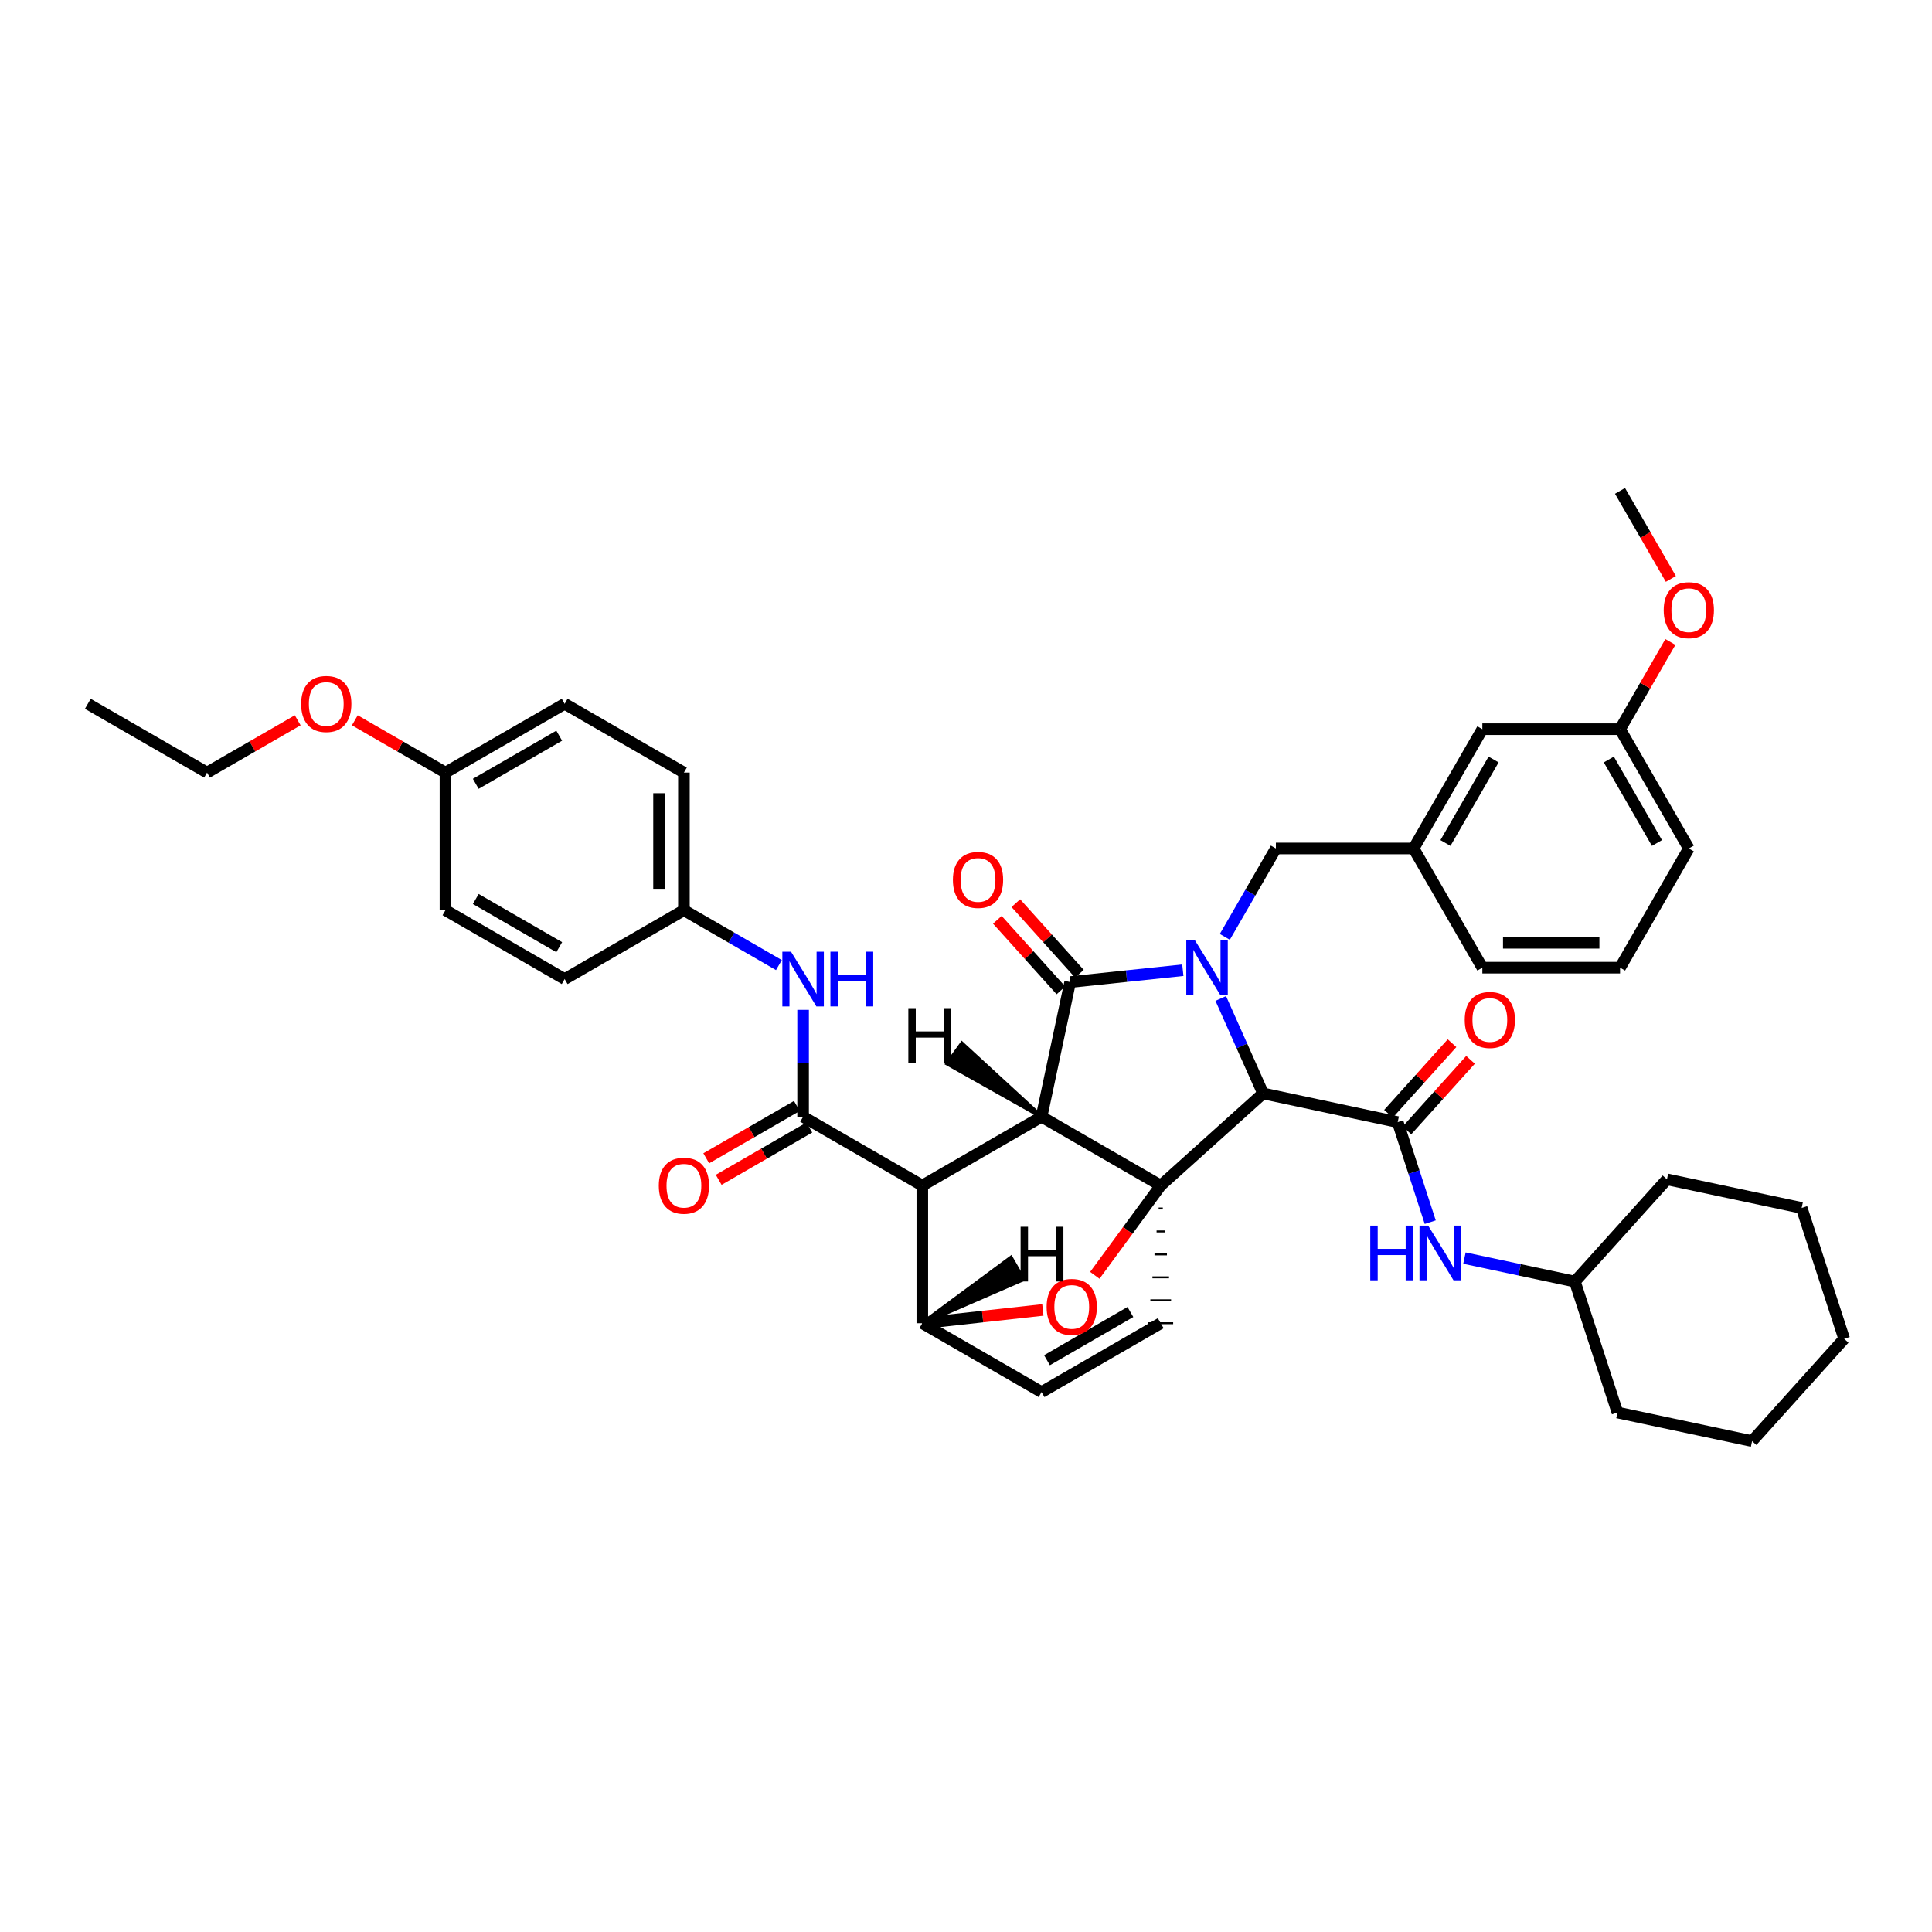 <?xml version='1.0' encoding='iso-8859-1'?>
<svg version='1.1' baseProfile='full'
              xmlns='http://www.w3.org/2000/svg'
                      xmlns:rdkit='http://www.rdkit.org/xml'
                      xmlns:xlink='http://www.w3.org/1999/xlink'
                  xml:space='preserve'
width='1000px' height='1000px' viewBox='0 0 1000 1000'>
<!-- END OF HEADER -->
<rect style='opacity:1.0;fill:#FFFFFF;stroke:none' width='1000' height='1000' x='0' y='0'> </rect>
<path class='bond-1' d='M 539.108,578.023 L 600.785,613.64' style='fill:none;fill-rule:evenodd;stroke:#000000;stroke-width:6px;stroke-linecap:butt;stroke-linejoin:miter;stroke-opacity:1' />
<path class='bond-2' d='M 539.108,578.023 L 477.388,613.64' style='fill:none;fill-rule:evenodd;stroke:#000000;stroke-width:6px;stroke-linecap:butt;stroke-linejoin:miter;stroke-opacity:1' />
<path class='bond-41' d='M 539.108,578.023 L 553.909,508.312' style='fill:none;fill-rule:evenodd;stroke:#000000;stroke-width:6px;stroke-linecap:butt;stroke-linejoin:miter;stroke-opacity:1' />
<path class='bond-46' d='M 539.108,578.023 L 497.887,540.117 L 490.319,550.534 Z' style='fill:#000000;fill-rule:evenodd;fill-opacity:1;stroke:#000000;stroke-width:2px;stroke-linecap:butt;stroke-linejoin:miter;stroke-opacity:1;' />
<path class='bond-0' d='M 631.861,516.807 L 642.812,541.381' style='fill:none;fill-rule:evenodd;stroke:#0000FF;stroke-width:6px;stroke-linecap:butt;stroke-linejoin:miter;stroke-opacity:1' />
<path class='bond-0' d='M 642.812,541.381 L 653.764,565.955' style='fill:none;fill-rule:evenodd;stroke:#000000;stroke-width:6px;stroke-linecap:butt;stroke-linejoin:miter;stroke-opacity:1' />
<path class='bond-9' d='M 633.967,484.924 L 647.185,462.049' style='fill:none;fill-rule:evenodd;stroke:#0000FF;stroke-width:6px;stroke-linecap:butt;stroke-linejoin:miter;stroke-opacity:1' />
<path class='bond-9' d='M 647.185,462.049 L 660.402,439.174' style='fill:none;fill-rule:evenodd;stroke:#000000;stroke-width:6px;stroke-linecap:butt;stroke-linejoin:miter;stroke-opacity:1' />
<path class='bond-40' d='M 612.235,502.182 L 583.072,505.247' style='fill:none;fill-rule:evenodd;stroke:#0000FF;stroke-width:6px;stroke-linecap:butt;stroke-linejoin:miter;stroke-opacity:1' />
<path class='bond-40' d='M 583.072,505.247 L 553.909,508.312' style='fill:none;fill-rule:evenodd;stroke:#000000;stroke-width:6px;stroke-linecap:butt;stroke-linejoin:miter;stroke-opacity:1' />
<path class='bond-42' d='M 600.785,613.64 L 583.728,636.875' style='fill:none;fill-rule:evenodd;stroke:#000000;stroke-width:6px;stroke-linecap:butt;stroke-linejoin:miter;stroke-opacity:1' />
<path class='bond-42' d='M 583.728,636.875 L 566.672,660.11' style='fill:none;fill-rule:evenodd;stroke:#FF0000;stroke-width:6px;stroke-linecap:butt;stroke-linejoin:miter;stroke-opacity:1' />
<path class='bond-43' d='M 600.785,613.64 L 653.764,565.955' style='fill:none;fill-rule:evenodd;stroke:#000000;stroke-width:6px;stroke-linecap:butt;stroke-linejoin:miter;stroke-opacity:1' />
<path class='bond-44' d='M 599.712,625.517 L 601.858,625.517' style='fill:none;fill-rule:evenodd;stroke:#000000;stroke-width:1.0px;stroke-linecap:butt;stroke-linejoin:miter;stroke-opacity:1' />
<path class='bond-44' d='M 598.639,637.394 L 602.931,637.394' style='fill:none;fill-rule:evenodd;stroke:#000000;stroke-width:1.0px;stroke-linecap:butt;stroke-linejoin:miter;stroke-opacity:1' />
<path class='bond-44' d='M 597.566,649.271 L 604.004,649.271' style='fill:none;fill-rule:evenodd;stroke:#000000;stroke-width:1.0px;stroke-linecap:butt;stroke-linejoin:miter;stroke-opacity:1' />
<path class='bond-44' d='M 596.493,661.148 L 605.077,661.148' style='fill:none;fill-rule:evenodd;stroke:#000000;stroke-width:1.0px;stroke-linecap:butt;stroke-linejoin:miter;stroke-opacity:1' />
<path class='bond-44' d='M 595.42,673.026 L 606.15,673.026' style='fill:none;fill-rule:evenodd;stroke:#000000;stroke-width:1.0px;stroke-linecap:butt;stroke-linejoin:miter;stroke-opacity:1' />
<path class='bond-44' d='M 594.347,684.903 L 607.223,684.903' style='fill:none;fill-rule:evenodd;stroke:#000000;stroke-width:1.0px;stroke-linecap:butt;stroke-linejoin:miter;stroke-opacity:1' />
<path class='bond-3' d='M 653.764,565.955 L 723.453,580.798' style='fill:none;fill-rule:evenodd;stroke:#000000;stroke-width:6px;stroke-linecap:butt;stroke-linejoin:miter;stroke-opacity:1' />
<path class='bond-4' d='M 477.388,613.64 L 415.682,578.023' style='fill:none;fill-rule:evenodd;stroke:#000000;stroke-width:6px;stroke-linecap:butt;stroke-linejoin:miter;stroke-opacity:1' />
<path class='bond-36' d='M 477.388,613.64 L 477.388,684.903' style='fill:none;fill-rule:evenodd;stroke:#000000;stroke-width:6px;stroke-linecap:butt;stroke-linejoin:miter;stroke-opacity:1' />
<path class='bond-5' d='M 539.786,678.024 L 508.587,681.463' style='fill:none;fill-rule:evenodd;stroke:#FF0000;stroke-width:6px;stroke-linecap:butt;stroke-linejoin:miter;stroke-opacity:1' />
<path class='bond-5' d='M 508.587,681.463 L 477.388,684.903' style='fill:none;fill-rule:evenodd;stroke:#000000;stroke-width:6px;stroke-linecap:butt;stroke-linejoin:miter;stroke-opacity:1' />
<path class='bond-8' d='M 723.453,580.798 L 731.871,606.696' style='fill:none;fill-rule:evenodd;stroke:#000000;stroke-width:6px;stroke-linecap:butt;stroke-linejoin:miter;stroke-opacity:1' />
<path class='bond-8' d='M 731.871,606.696 L 740.289,632.594' style='fill:none;fill-rule:evenodd;stroke:#0000FF;stroke-width:6px;stroke-linecap:butt;stroke-linejoin:miter;stroke-opacity:1' />
<path class='bond-10' d='M 728.237,585.106 L 744.689,566.836' style='fill:none;fill-rule:evenodd;stroke:#000000;stroke-width:6px;stroke-linecap:butt;stroke-linejoin:miter;stroke-opacity:1' />
<path class='bond-10' d='M 744.689,566.836 L 761.141,548.565' style='fill:none;fill-rule:evenodd;stroke:#FF0000;stroke-width:6px;stroke-linecap:butt;stroke-linejoin:miter;stroke-opacity:1' />
<path class='bond-10' d='M 718.668,576.49 L 735.12,558.22' style='fill:none;fill-rule:evenodd;stroke:#000000;stroke-width:6px;stroke-linecap:butt;stroke-linejoin:miter;stroke-opacity:1' />
<path class='bond-10' d='M 735.12,558.22 L 751.572,539.949' style='fill:none;fill-rule:evenodd;stroke:#FF0000;stroke-width:6px;stroke-linecap:butt;stroke-linejoin:miter;stroke-opacity:1' />
<path class='bond-7' d='M 415.682,578.023 L 415.682,550.362' style='fill:none;fill-rule:evenodd;stroke:#000000;stroke-width:6px;stroke-linecap:butt;stroke-linejoin:miter;stroke-opacity:1' />
<path class='bond-7' d='M 415.682,550.362 L 415.682,522.702' style='fill:none;fill-rule:evenodd;stroke:#0000FF;stroke-width:6px;stroke-linecap:butt;stroke-linejoin:miter;stroke-opacity:1' />
<path class='bond-11' d='M 412.463,572.447 L 389.008,585.989' style='fill:none;fill-rule:evenodd;stroke:#000000;stroke-width:6px;stroke-linecap:butt;stroke-linejoin:miter;stroke-opacity:1' />
<path class='bond-11' d='M 389.008,585.989 L 365.552,599.531' style='fill:none;fill-rule:evenodd;stroke:#FF0000;stroke-width:6px;stroke-linecap:butt;stroke-linejoin:miter;stroke-opacity:1' />
<path class='bond-11' d='M 418.901,583.598 L 395.446,597.14' style='fill:none;fill-rule:evenodd;stroke:#000000;stroke-width:6px;stroke-linecap:butt;stroke-linejoin:miter;stroke-opacity:1' />
<path class='bond-11' d='M 395.446,597.14 L 371.991,610.682' style='fill:none;fill-rule:evenodd;stroke:#FF0000;stroke-width:6px;stroke-linecap:butt;stroke-linejoin:miter;stroke-opacity:1' />
<path class='bond-35' d='M 477.388,684.903 L 539.108,720.541' style='fill:none;fill-rule:evenodd;stroke:#000000;stroke-width:6px;stroke-linecap:butt;stroke-linejoin:miter;stroke-opacity:1' />
<path class='bond-47' d='M 477.388,684.903 L 529.69,662.142 L 523.252,650.991 Z' style='fill:#000000;fill-rule:evenodd;fill-opacity:1;stroke:#000000;stroke-width:2px;stroke-linecap:butt;stroke-linejoin:miter;stroke-opacity:1;' />
<path class='bond-6' d='M 600.785,684.903 L 539.108,720.541' style='fill:none;fill-rule:evenodd;stroke:#000000;stroke-width:6px;stroke-linecap:butt;stroke-linejoin:miter;stroke-opacity:1' />
<path class='bond-6' d='M 585.092,679.1 L 541.917,704.047' style='fill:none;fill-rule:evenodd;stroke:#000000;stroke-width:6px;stroke-linecap:butt;stroke-linejoin:miter;stroke-opacity:1' />
<path class='bond-13' d='M 403.161,499.527 L 378.576,485.324' style='fill:none;fill-rule:evenodd;stroke:#0000FF;stroke-width:6px;stroke-linecap:butt;stroke-linejoin:miter;stroke-opacity:1' />
<path class='bond-13' d='M 378.576,485.324 L 353.991,471.121' style='fill:none;fill-rule:evenodd;stroke:#000000;stroke-width:6px;stroke-linecap:butt;stroke-linejoin:miter;stroke-opacity:1' />
<path class='bond-16' d='M 757.992,651.196 L 786.569,657.269' style='fill:none;fill-rule:evenodd;stroke:#0000FF;stroke-width:6px;stroke-linecap:butt;stroke-linejoin:miter;stroke-opacity:1' />
<path class='bond-16' d='M 786.569,657.269 L 815.146,663.342' style='fill:none;fill-rule:evenodd;stroke:#000000;stroke-width:6px;stroke-linecap:butt;stroke-linejoin:miter;stroke-opacity:1' />
<path class='bond-12' d='M 660.402,439.174 L 731.665,439.174' style='fill:none;fill-rule:evenodd;stroke:#000000;stroke-width:6px;stroke-linecap:butt;stroke-linejoin:miter;stroke-opacity:1' />
<path class='bond-45' d='M 516.221,476.089 L 532.673,494.355' style='fill:none;fill-rule:evenodd;stroke:#FF0000;stroke-width:6px;stroke-linecap:butt;stroke-linejoin:miter;stroke-opacity:1' />
<path class='bond-45' d='M 532.673,494.355 L 549.125,512.621' style='fill:none;fill-rule:evenodd;stroke:#000000;stroke-width:6px;stroke-linecap:butt;stroke-linejoin:miter;stroke-opacity:1' />
<path class='bond-45' d='M 525.789,467.472 L 542.24,485.738' style='fill:none;fill-rule:evenodd;stroke:#FF0000;stroke-width:6px;stroke-linecap:butt;stroke-linejoin:miter;stroke-opacity:1' />
<path class='bond-45' d='M 542.24,485.738 L 558.692,504.004' style='fill:none;fill-rule:evenodd;stroke:#000000;stroke-width:6px;stroke-linecap:butt;stroke-linejoin:miter;stroke-opacity:1' />
<path class='bond-14' d='M 731.665,439.174 L 767.261,377.425' style='fill:none;fill-rule:evenodd;stroke:#000000;stroke-width:6px;stroke-linecap:butt;stroke-linejoin:miter;stroke-opacity:1' />
<path class='bond-14' d='M 748.16,436.342 L 773.077,393.118' style='fill:none;fill-rule:evenodd;stroke:#000000;stroke-width:6px;stroke-linecap:butt;stroke-linejoin:miter;stroke-opacity:1' />
<path class='bond-25' d='M 731.665,439.174 L 767.261,500.866' style='fill:none;fill-rule:evenodd;stroke:#000000;stroke-width:6px;stroke-linecap:butt;stroke-linejoin:miter;stroke-opacity:1' />
<path class='bond-18' d='M 353.991,471.121 L 292.271,506.76' style='fill:none;fill-rule:evenodd;stroke:#000000;stroke-width:6px;stroke-linecap:butt;stroke-linejoin:miter;stroke-opacity:1' />
<path class='bond-19' d='M 353.991,471.121 L 353.991,399.887' style='fill:none;fill-rule:evenodd;stroke:#000000;stroke-width:6px;stroke-linecap:butt;stroke-linejoin:miter;stroke-opacity:1' />
<path class='bond-19' d='M 341.114,460.436 L 341.114,410.572' style='fill:none;fill-rule:evenodd;stroke:#000000;stroke-width:6px;stroke-linecap:butt;stroke-linejoin:miter;stroke-opacity:1' />
<path class='bond-17' d='M 767.261,377.425 L 838.538,377.425' style='fill:none;fill-rule:evenodd;stroke:#000000;stroke-width:6px;stroke-linecap:butt;stroke-linejoin:miter;stroke-opacity:1' />
<path class='bond-15' d='M 230.565,399.887 L 292.271,364.292' style='fill:none;fill-rule:evenodd;stroke:#000000;stroke-width:6px;stroke-linecap:butt;stroke-linejoin:miter;stroke-opacity:1' />
<path class='bond-15' d='M 246.255,405.701 L 289.449,380.784' style='fill:none;fill-rule:evenodd;stroke:#000000;stroke-width:6px;stroke-linecap:butt;stroke-linejoin:miter;stroke-opacity:1' />
<path class='bond-22' d='M 230.565,399.887 L 207.109,386.354' style='fill:none;fill-rule:evenodd;stroke:#000000;stroke-width:6px;stroke-linecap:butt;stroke-linejoin:miter;stroke-opacity:1' />
<path class='bond-22' d='M 207.109,386.354 L 183.654,372.82' style='fill:none;fill-rule:evenodd;stroke:#FF0000;stroke-width:6px;stroke-linecap:butt;stroke-linejoin:miter;stroke-opacity:1' />
<path class='bond-39' d='M 230.565,399.887 L 230.565,471.121' style='fill:none;fill-rule:evenodd;stroke:#000000;stroke-width:6px;stroke-linecap:butt;stroke-linejoin:miter;stroke-opacity:1' />
<path class='bond-29' d='M 815.146,663.342 L 837.193,731.121' style='fill:none;fill-rule:evenodd;stroke:#000000;stroke-width:6px;stroke-linecap:butt;stroke-linejoin:miter;stroke-opacity:1' />
<path class='bond-30' d='M 815.146,663.342 L 862.817,610.428' style='fill:none;fill-rule:evenodd;stroke:#000000;stroke-width:6px;stroke-linecap:butt;stroke-linejoin:miter;stroke-opacity:1' />
<path class='bond-23' d='M 838.538,377.425 L 851.563,354.857' style='fill:none;fill-rule:evenodd;stroke:#000000;stroke-width:6px;stroke-linecap:butt;stroke-linejoin:miter;stroke-opacity:1' />
<path class='bond-23' d='M 851.563,354.857 L 864.587,332.289' style='fill:none;fill-rule:evenodd;stroke:#FF0000;stroke-width:6px;stroke-linecap:butt;stroke-linejoin:miter;stroke-opacity:1' />
<path class='bond-38' d='M 838.538,377.425 L 874.133,439.174' style='fill:none;fill-rule:evenodd;stroke:#000000;stroke-width:6px;stroke-linecap:butt;stroke-linejoin:miter;stroke-opacity:1' />
<path class='bond-38' d='M 832.722,393.118 L 857.639,436.342' style='fill:none;fill-rule:evenodd;stroke:#000000;stroke-width:6px;stroke-linecap:butt;stroke-linejoin:miter;stroke-opacity:1' />
<path class='bond-21' d='M 292.271,506.76 L 230.565,471.121' style='fill:none;fill-rule:evenodd;stroke:#000000;stroke-width:6px;stroke-linecap:butt;stroke-linejoin:miter;stroke-opacity:1' />
<path class='bond-21' d='M 289.455,490.264 L 246.26,465.317' style='fill:none;fill-rule:evenodd;stroke:#000000;stroke-width:6px;stroke-linecap:butt;stroke-linejoin:miter;stroke-opacity:1' />
<path class='bond-20' d='M 353.991,399.887 L 292.271,364.292' style='fill:none;fill-rule:evenodd;stroke:#000000;stroke-width:6px;stroke-linecap:butt;stroke-linejoin:miter;stroke-opacity:1' />
<path class='bond-27' d='M 154.092,372.818 L 130.63,386.353' style='fill:none;fill-rule:evenodd;stroke:#FF0000;stroke-width:6px;stroke-linecap:butt;stroke-linejoin:miter;stroke-opacity:1' />
<path class='bond-27' d='M 130.63,386.353 L 107.167,399.887' style='fill:none;fill-rule:evenodd;stroke:#000000;stroke-width:6px;stroke-linecap:butt;stroke-linejoin:miter;stroke-opacity:1' />
<path class='bond-28' d='M 864.833,299.648 L 851.671,276.863' style='fill:none;fill-rule:evenodd;stroke:#FF0000;stroke-width:6px;stroke-linecap:butt;stroke-linejoin:miter;stroke-opacity:1' />
<path class='bond-28' d='M 851.671,276.863 L 838.509,254.078' style='fill:none;fill-rule:evenodd;stroke:#000000;stroke-width:6px;stroke-linecap:butt;stroke-linejoin:miter;stroke-opacity:1' />
<path class='bond-24' d='M 838.538,500.866 L 767.261,500.866' style='fill:none;fill-rule:evenodd;stroke:#000000;stroke-width:6px;stroke-linecap:butt;stroke-linejoin:miter;stroke-opacity:1' />
<path class='bond-24' d='M 827.846,487.989 L 777.952,487.989' style='fill:none;fill-rule:evenodd;stroke:#000000;stroke-width:6px;stroke-linecap:butt;stroke-linejoin:miter;stroke-opacity:1' />
<path class='bond-26' d='M 838.538,500.866 L 874.133,439.174' style='fill:none;fill-rule:evenodd;stroke:#000000;stroke-width:6px;stroke-linecap:butt;stroke-linejoin:miter;stroke-opacity:1' />
<path class='bond-31' d='M 107.167,399.887 L 45.455,364.292' style='fill:none;fill-rule:evenodd;stroke:#000000;stroke-width:6px;stroke-linecap:butt;stroke-linejoin:miter;stroke-opacity:1' />
<path class='bond-33' d='M 837.193,731.121 L 906.875,745.922' style='fill:none;fill-rule:evenodd;stroke:#000000;stroke-width:6px;stroke-linecap:butt;stroke-linejoin:miter;stroke-opacity:1' />
<path class='bond-32' d='M 862.817,610.428 L 932.534,625.229' style='fill:none;fill-rule:evenodd;stroke:#000000;stroke-width:6px;stroke-linecap:butt;stroke-linejoin:miter;stroke-opacity:1' />
<path class='bond-34' d='M 932.534,625.229 L 954.545,692.972' style='fill:none;fill-rule:evenodd;stroke:#000000;stroke-width:6px;stroke-linecap:butt;stroke-linejoin:miter;stroke-opacity:1' />
<path class='bond-37' d='M 906.875,745.922 L 954.545,692.972' style='fill:none;fill-rule:evenodd;stroke:#000000;stroke-width:6px;stroke-linecap:butt;stroke-linejoin:miter;stroke-opacity:1' />
<path  class='atom-1' d='M 618.496 486.706
L 627.776 501.706
Q 628.696 503.186, 630.176 505.866
Q 631.656 508.546, 631.736 508.706
L 631.736 486.706
L 635.496 486.706
L 635.496 515.026
L 631.616 515.026
L 621.656 498.626
Q 620.496 496.706, 619.256 494.506
Q 618.056 492.306, 617.696 491.626
L 617.696 515.026
L 614.016 515.026
L 614.016 486.706
L 618.496 486.706
' fill='#0000FF'/>
<path  class='atom-5' d='M 541.731 676.456
Q 541.731 669.656, 545.091 665.856
Q 548.451 662.056, 554.731 662.056
Q 561.011 662.056, 564.371 665.856
Q 567.731 669.656, 567.731 676.456
Q 567.731 683.336, 564.331 687.256
Q 560.931 691.136, 554.731 691.136
Q 548.491 691.136, 545.091 687.256
Q 541.731 683.376, 541.731 676.456
M 554.731 687.936
Q 559.051 687.936, 561.371 685.056
Q 563.731 682.136, 563.731 676.456
Q 563.731 670.896, 561.371 668.096
Q 559.051 665.256, 554.731 665.256
Q 550.411 665.256, 548.051 668.056
Q 545.731 670.856, 545.731 676.456
Q 545.731 682.176, 548.051 685.056
Q 550.411 687.936, 554.731 687.936
' fill='#FF0000'/>
<path  class='atom-11' d='M 409.422 492.6
L 418.702 507.6
Q 419.622 509.08, 421.102 511.76
Q 422.582 514.44, 422.662 514.6
L 422.662 492.6
L 426.422 492.6
L 426.422 520.92
L 422.542 520.92
L 412.582 504.52
Q 411.422 502.6, 410.182 500.4
Q 408.982 498.2, 408.622 497.52
L 408.622 520.92
L 404.942 520.92
L 404.942 492.6
L 409.422 492.6
' fill='#0000FF'/>
<path  class='atom-11' d='M 429.822 492.6
L 433.662 492.6
L 433.662 504.64
L 448.142 504.64
L 448.142 492.6
L 451.982 492.6
L 451.982 520.92
L 448.142 520.92
L 448.142 507.84
L 433.662 507.84
L 433.662 520.92
L 429.822 520.92
L 429.822 492.6
' fill='#0000FF'/>
<path  class='atom-12' d='M 709.251 634.375
L 713.091 634.375
L 713.091 646.415
L 727.571 646.415
L 727.571 634.375
L 731.411 634.375
L 731.411 662.695
L 727.571 662.695
L 727.571 649.615
L 713.091 649.615
L 713.091 662.695
L 709.251 662.695
L 709.251 634.375
' fill='#0000FF'/>
<path  class='atom-12' d='M 739.211 634.375
L 748.491 649.375
Q 749.411 650.855, 750.891 653.535
Q 752.371 656.215, 752.451 656.375
L 752.451 634.375
L 756.211 634.375
L 756.211 662.695
L 752.331 662.695
L 742.371 646.295
Q 741.211 644.375, 739.971 642.175
Q 738.771 639.975, 738.411 639.295
L 738.411 662.695
L 734.731 662.695
L 734.731 634.375
L 739.211 634.375
' fill='#0000FF'/>
<path  class='atom-14' d='M 493.224 455.45
Q 493.224 448.65, 496.584 444.85
Q 499.944 441.05, 506.224 441.05
Q 512.504 441.05, 515.864 444.85
Q 519.224 448.65, 519.224 455.45
Q 519.224 462.33, 515.824 466.25
Q 512.424 470.13, 506.224 470.13
Q 499.984 470.13, 496.584 466.25
Q 493.224 462.37, 493.224 455.45
M 506.224 466.93
Q 510.544 466.93, 512.864 464.05
Q 515.224 461.13, 515.224 455.45
Q 515.224 449.89, 512.864 447.09
Q 510.544 444.25, 506.224 444.25
Q 501.904 444.25, 499.544 447.05
Q 497.224 449.85, 497.224 455.45
Q 497.224 461.17, 499.544 464.05
Q 501.904 466.93, 506.224 466.93
' fill='#FF0000'/>
<path  class='atom-15' d='M 758.138 527.921
Q 758.138 521.121, 761.498 517.321
Q 764.858 513.521, 771.138 513.521
Q 777.418 513.521, 780.778 517.321
Q 784.138 521.121, 784.138 527.921
Q 784.138 534.801, 780.738 538.721
Q 777.338 542.601, 771.138 542.601
Q 764.898 542.601, 761.498 538.721
Q 758.138 534.841, 758.138 527.921
M 771.138 539.401
Q 775.458 539.401, 777.778 536.521
Q 780.138 533.601, 780.138 527.921
Q 780.138 522.361, 777.778 519.561
Q 775.458 516.721, 771.138 516.721
Q 766.818 516.721, 764.458 519.521
Q 762.138 522.321, 762.138 527.921
Q 762.138 533.641, 764.458 536.521
Q 766.818 539.401, 771.138 539.401
' fill='#FF0000'/>
<path  class='atom-16' d='M 340.991 613.72
Q 340.991 606.92, 344.351 603.12
Q 347.711 599.32, 353.991 599.32
Q 360.271 599.32, 363.631 603.12
Q 366.991 606.92, 366.991 613.72
Q 366.991 620.6, 363.591 624.52
Q 360.191 628.4, 353.991 628.4
Q 347.751 628.4, 344.351 624.52
Q 340.991 620.64, 340.991 613.72
M 353.991 625.2
Q 358.311 625.2, 360.631 622.32
Q 362.991 619.4, 362.991 613.72
Q 362.991 608.16, 360.631 605.36
Q 358.311 602.52, 353.991 602.52
Q 349.671 602.52, 347.311 605.32
Q 344.991 608.12, 344.991 613.72
Q 344.991 619.44, 347.311 622.32
Q 349.671 625.2, 353.991 625.2
' fill='#FF0000'/>
<path  class='atom-27' d='M 155.873 364.372
Q 155.873 357.572, 159.233 353.772
Q 162.593 349.972, 168.873 349.972
Q 175.153 349.972, 178.513 353.772
Q 181.873 357.572, 181.873 364.372
Q 181.873 371.252, 178.473 375.172
Q 175.073 379.052, 168.873 379.052
Q 162.633 379.052, 159.233 375.172
Q 155.873 371.292, 155.873 364.372
M 168.873 375.852
Q 173.193 375.852, 175.513 372.972
Q 177.873 370.052, 177.873 364.372
Q 177.873 358.812, 175.513 356.012
Q 173.193 353.172, 168.873 353.172
Q 164.553 353.172, 162.193 355.972
Q 159.873 358.772, 159.873 364.372
Q 159.873 370.092, 162.193 372.972
Q 164.553 375.852, 168.873 375.852
' fill='#FF0000'/>
<path  class='atom-28' d='M 861.133 315.828
Q 861.133 309.028, 864.493 305.228
Q 867.853 301.428, 874.133 301.428
Q 880.413 301.428, 883.773 305.228
Q 887.133 309.028, 887.133 315.828
Q 887.133 322.708, 883.733 326.628
Q 880.333 330.508, 874.133 330.508
Q 867.893 330.508, 864.493 326.628
Q 861.133 322.748, 861.133 315.828
M 874.133 327.308
Q 878.453 327.308, 880.773 324.428
Q 883.133 321.508, 883.133 315.828
Q 883.133 310.268, 880.773 307.468
Q 878.453 304.628, 874.133 304.628
Q 869.813 304.628, 867.453 307.428
Q 865.133 310.228, 865.133 315.828
Q 865.133 321.548, 867.453 324.428
Q 869.813 327.308, 874.133 327.308
' fill='#FF0000'/>
<path  class='atom-41' d='M 470.155 521.817
L 473.995 521.817
L 473.995 533.857
L 488.475 533.857
L 488.475 521.817
L 492.315 521.817
L 492.315 550.137
L 488.475 550.137
L 488.475 537.057
L 473.995 537.057
L 473.995 550.137
L 470.155 550.137
L 470.155 521.817
' fill='#000000'/>
<path  class='atom-42' d='M 528.26 634.977
L 532.1 634.977
L 532.1 647.017
L 546.58 647.017
L 546.58 634.977
L 550.42 634.977
L 550.42 663.297
L 546.58 663.297
L 546.58 650.217
L 532.1 650.217
L 532.1 663.297
L 528.26 663.297
L 528.26 634.977
' fill='#000000'/>
</svg>
